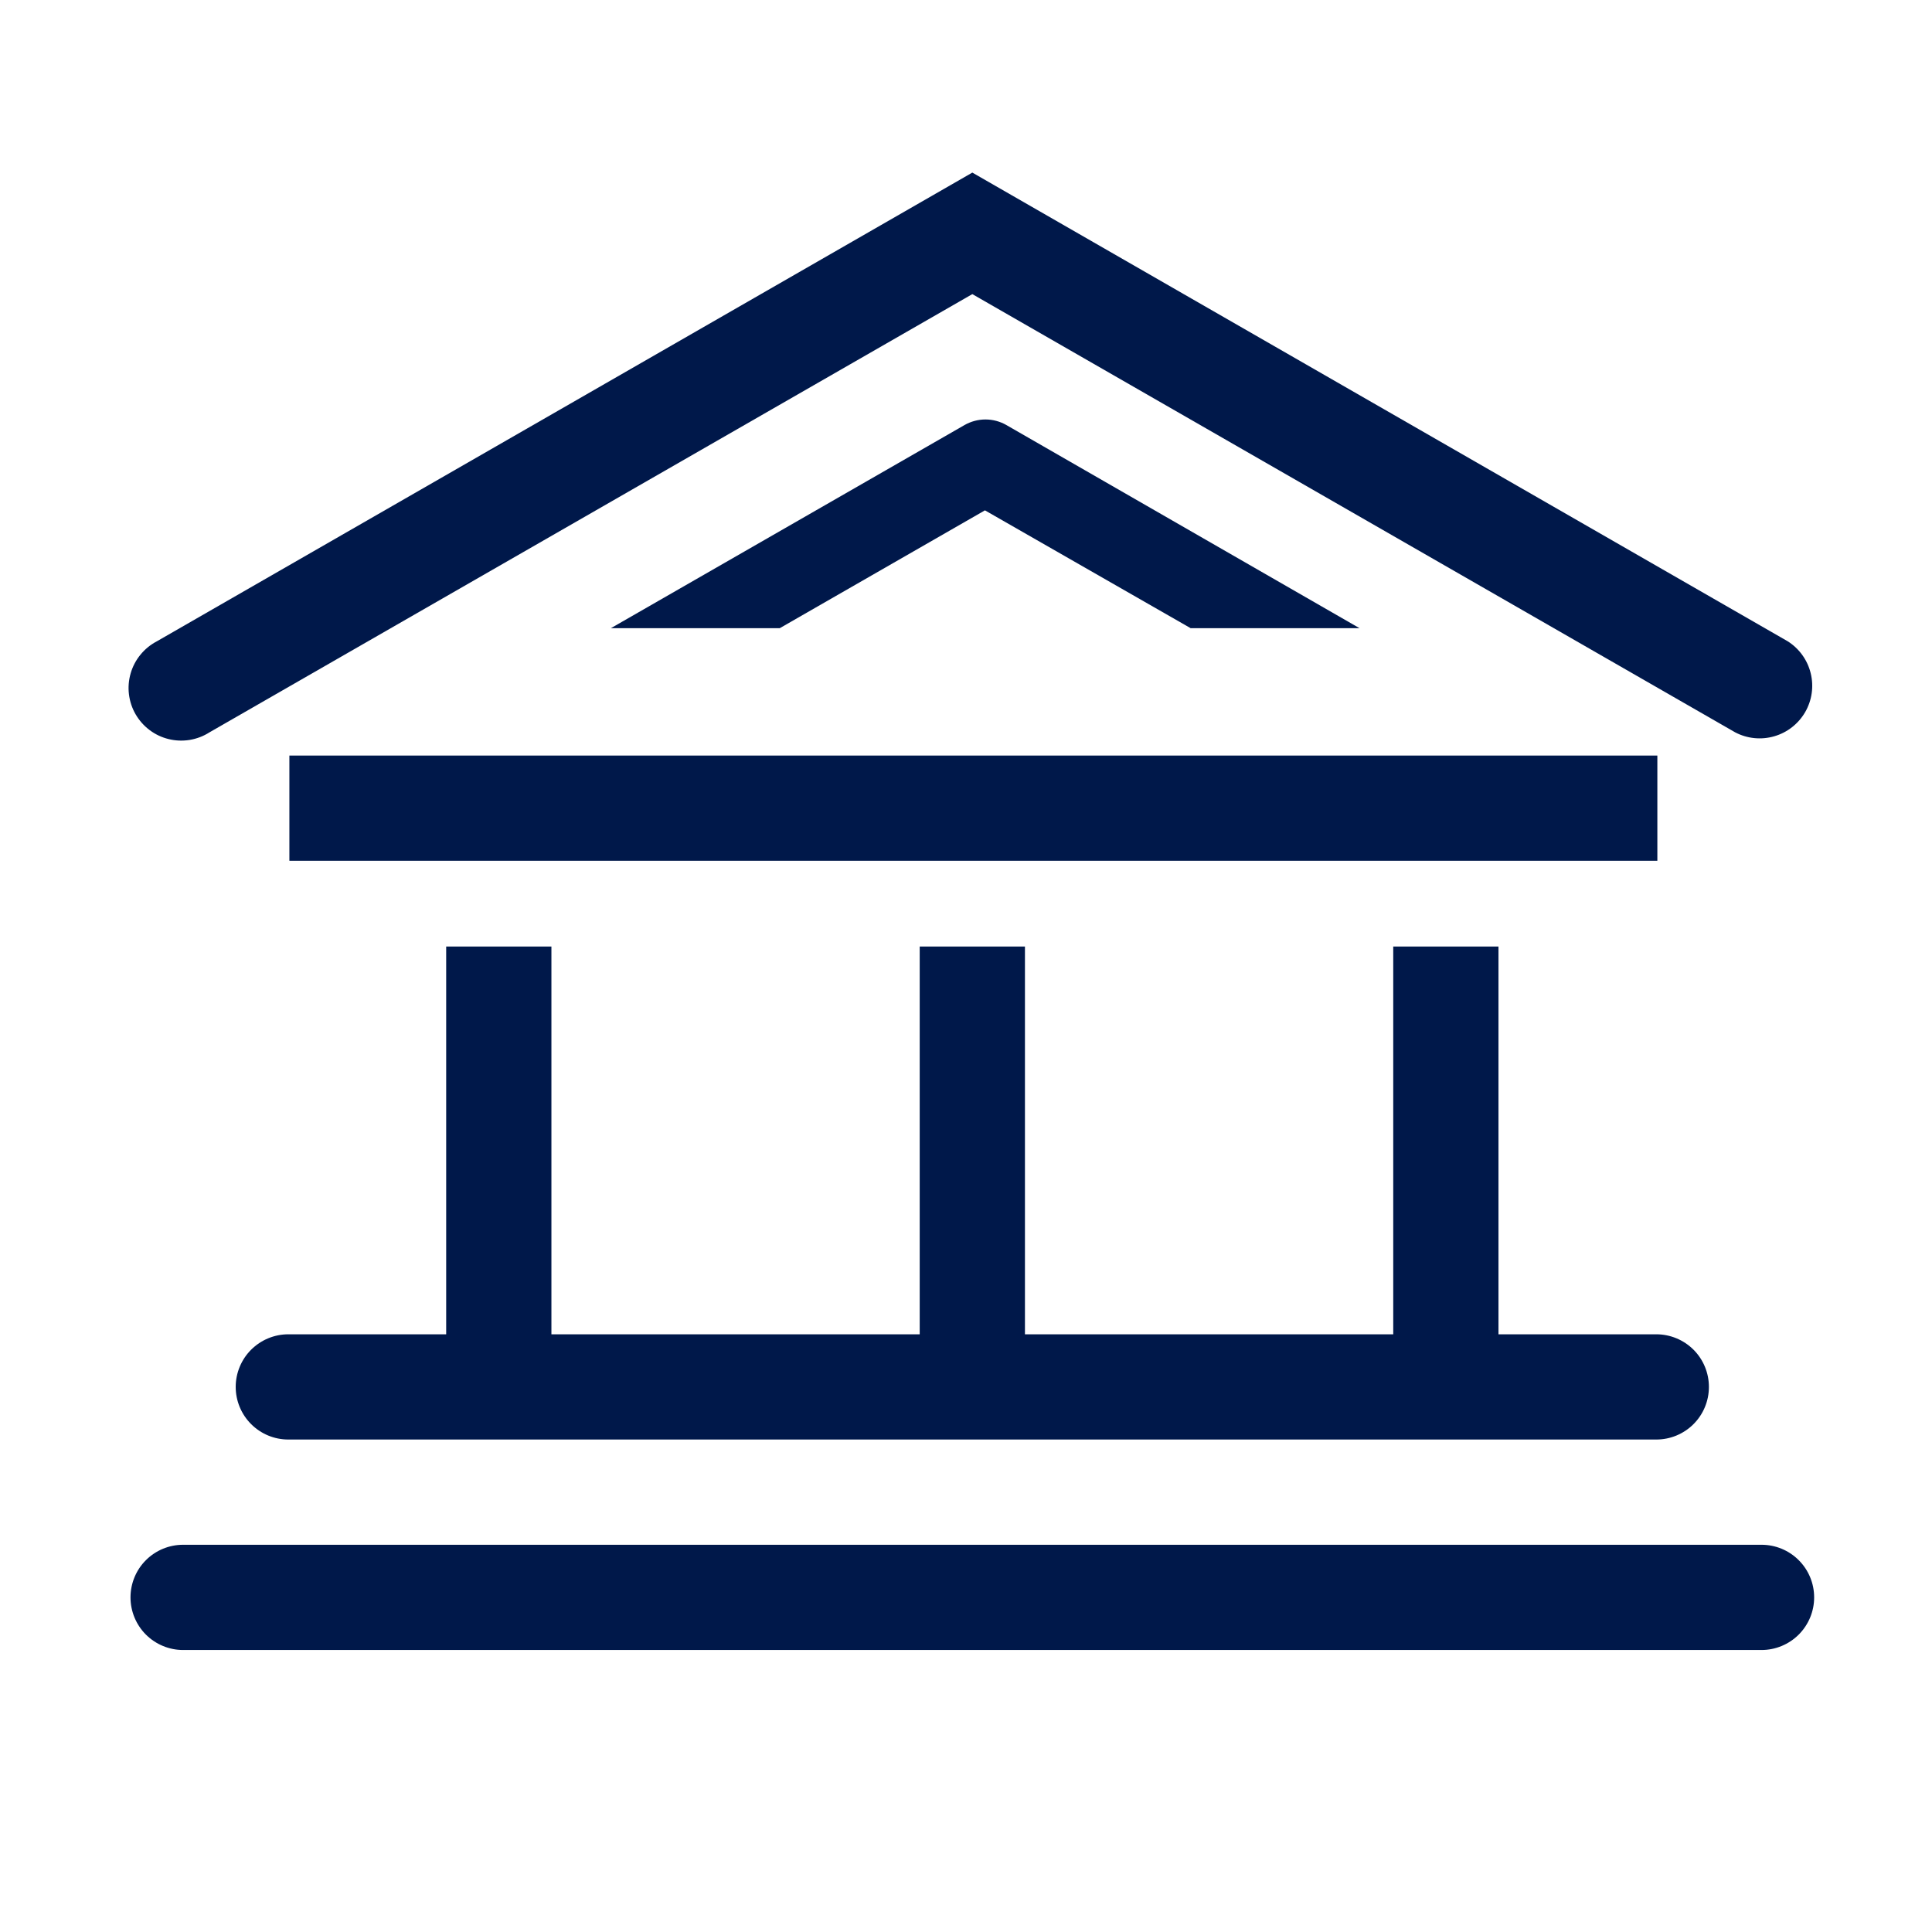 <svg width="51" height="51" viewBox="0 0 51 51" fill="none" xmlns="http://www.w3.org/2000/svg">
<path d="M5.528 19.333L25.667 7.764L45.806 19.333C46.123 19.499 46.492 19.536 46.836 19.436C47.18 19.337 47.472 19.108 47.652 18.798C47.831 18.488 47.884 18.12 47.798 17.772C47.713 17.424 47.497 17.123 47.194 16.93L25.667 4.556L4.139 16.93C3.973 17.017 3.826 17.137 3.708 17.282C3.589 17.427 3.501 17.594 3.449 17.774C3.397 17.954 3.381 18.143 3.404 18.329C3.427 18.515 3.486 18.694 3.58 18.856C3.674 19.018 3.8 19.16 3.949 19.272C4.099 19.385 4.27 19.466 4.452 19.51C4.634 19.555 4.823 19.562 5.008 19.532C5.193 19.501 5.37 19.434 5.528 19.333Z" fill="#00184A"/>
<path d="M6.222 36.611C6.222 36.98 6.369 37.333 6.629 37.593C6.89 37.854 7.243 38 7.611 38H43.722C44.091 38 44.444 37.854 44.705 37.593C44.965 37.333 45.111 36.98 45.111 36.611C45.111 36.243 44.965 35.889 44.705 35.629C44.444 35.369 44.091 35.222 43.722 35.222H39.556V24.986H36.778V35.222H27.056V24.986H24.278V35.222H14.556V24.986H11.778V35.222H7.611C7.243 35.222 6.89 35.369 6.629 35.629C6.369 35.889 6.222 36.243 6.222 36.611Z" fill="#00184A"/>
<path d="M7.639 19.945H43.75V22.722H7.639V19.945Z" fill="#00184A"/>
<path d="M46.5 40.778H4.833C4.465 40.778 4.112 40.924 3.851 41.185C3.591 41.445 3.445 41.798 3.445 42.167C3.445 42.535 3.591 42.888 3.851 43.149C4.112 43.409 4.465 43.556 4.833 43.556H46.5C46.868 43.556 47.222 43.409 47.482 43.149C47.743 42.888 47.889 42.535 47.889 42.167C47.889 41.798 47.743 41.445 47.482 41.185C47.222 40.924 46.868 40.778 46.5 40.778Z" fill="#00184A"/>
<path d="M31.431 16.583H35.889L26.569 11.222C26.401 11.125 26.209 11.073 26.014 11.073C25.819 11.073 25.627 11.125 25.458 11.222L16.125 16.583H20.583L26 13.472L31.431 16.583Z" fill="#00184A"/>
</svg>
